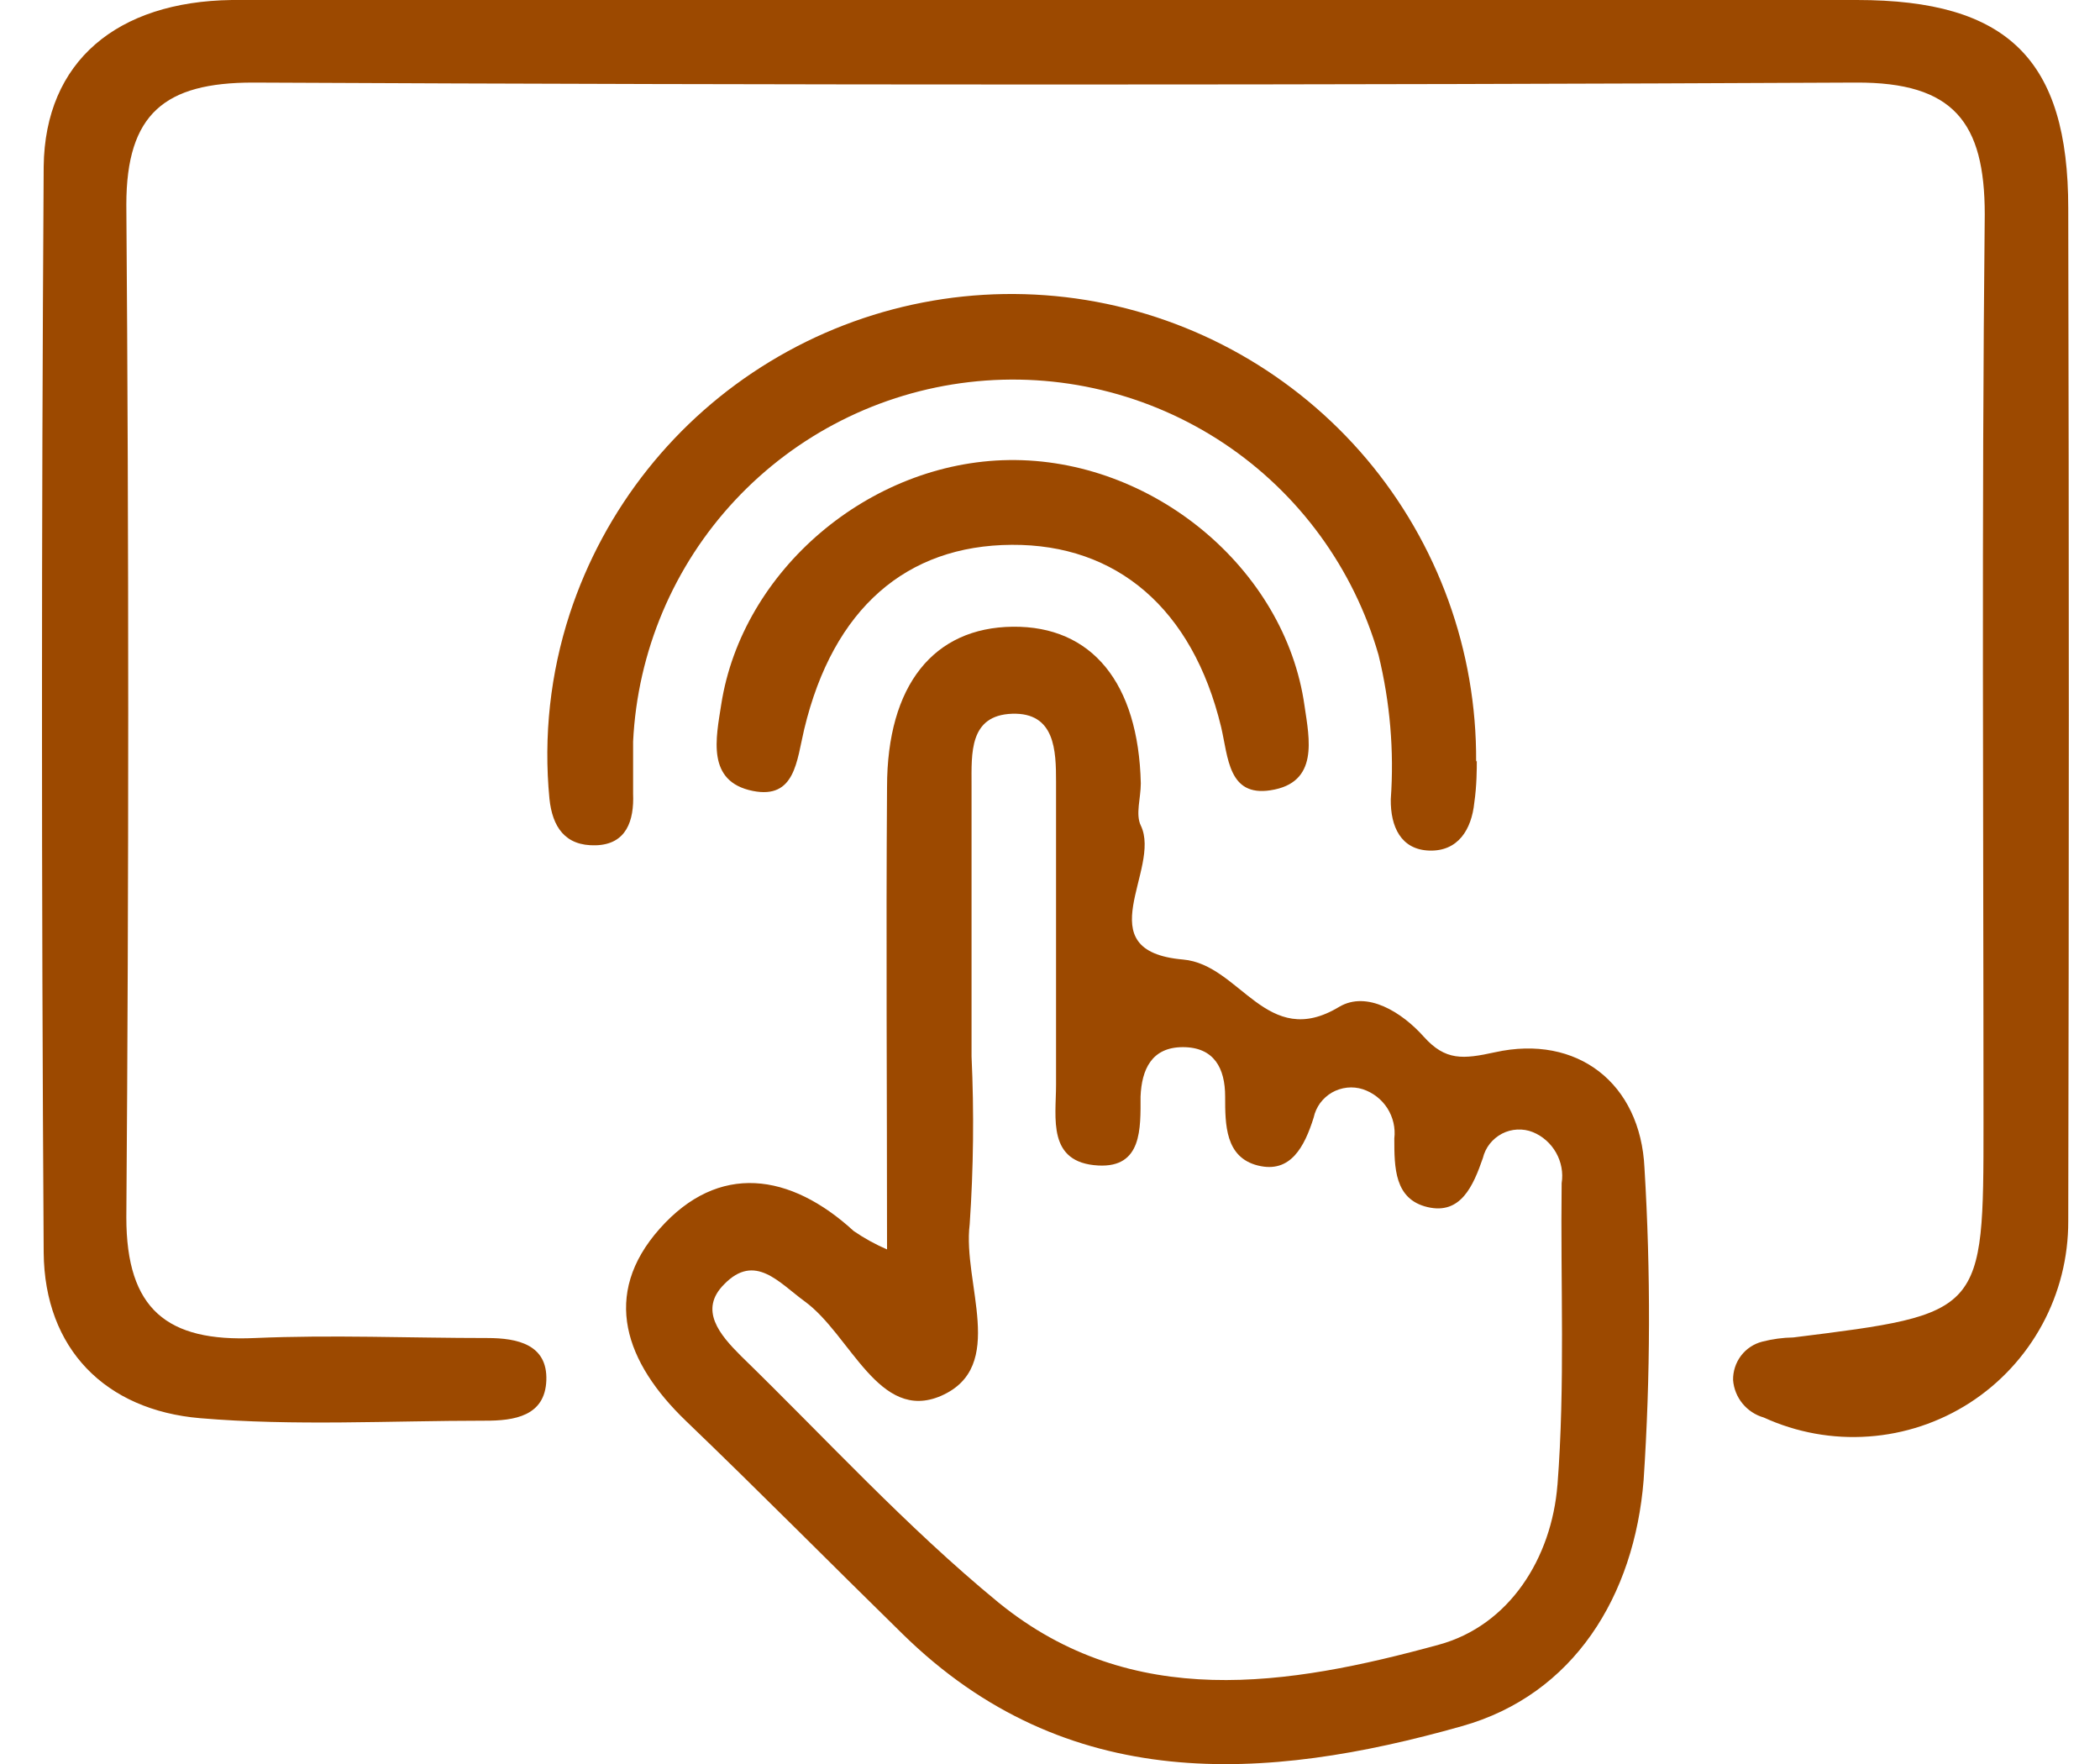 <svg width="25" height="21" viewBox="0 0 25 21" fill="none" xmlns="http://www.w3.org/2000/svg">
<g clip-path="url(#clip0_4575_789)">
<path d="M12.571 0C15.745 0 18.924 0 22.106 0C23.9 0 24.622 0.707 24.622 2.48C24.631 6.504 24.631 10.524 24.622 14.538C24.623 14.968 24.517 15.391 24.312 15.769C24.107 16.147 23.811 16.467 23.45 16.7C23.088 16.933 22.674 17.071 22.246 17.101C21.817 17.132 21.388 17.054 20.997 16.875C20.898 16.847 20.81 16.789 20.745 16.71C20.679 16.63 20.64 16.532 20.632 16.43C20.63 16.326 20.663 16.224 20.726 16.14C20.789 16.057 20.878 15.998 20.979 15.972C21.1 15.941 21.224 15.924 21.349 15.922C23.613 15.64 23.613 15.64 23.613 13.369C23.613 9.762 23.59 6.157 23.628 2.553C23.628 1.454 23.256 0.978 22.096 0.983C15.736 1.014 9.375 1.014 3.013 0.983C1.964 0.983 1.504 1.351 1.504 2.437C1.534 6.462 1.534 10.48 1.504 14.493C1.504 15.587 1.989 15.977 3.035 15.929C3.953 15.889 4.874 15.929 5.802 15.929C6.162 15.929 6.519 16.007 6.504 16.432C6.489 16.857 6.127 16.915 5.769 16.913C4.64 16.913 3.506 16.978 2.381 16.883C1.257 16.787 0.53 16.06 0.52 14.911C0.493 10.601 0.493 6.292 0.52 1.982C0.535 0.729 1.395 0.018 2.761 0C6.031 0 9.301 0 12.571 0Z" fill="#9C4900"/>
<path d="M17.581 9.054C17.581 9.145 17.581 9.351 17.551 9.557C17.518 9.877 17.357 10.136 17.017 10.126C16.678 10.116 16.552 9.841 16.557 9.514C16.598 8.938 16.548 8.358 16.411 7.797C16.115 6.766 15.463 5.873 14.57 5.278C13.677 4.684 12.602 4.425 11.537 4.549C10.471 4.673 9.484 5.171 8.752 5.954C8.019 6.738 7.589 7.756 7.537 8.828C7.537 9.037 7.537 9.243 7.537 9.449C7.55 9.771 7.457 10.053 7.092 10.063C6.727 10.073 6.576 9.844 6.541 9.509C6.469 8.766 6.551 8.016 6.783 7.306C7.194 6.053 8.04 4.988 9.167 4.304C10.295 3.619 11.629 3.36 12.931 3.572C14.232 3.785 15.415 4.455 16.267 5.462C17.118 6.47 17.581 7.748 17.573 9.067L17.581 9.054Z" fill="#9C4900"/>
<path d="M12.009 5.477C13.709 5.452 15.299 6.76 15.53 8.402C15.588 8.797 15.704 9.32 15.125 9.408C14.622 9.486 14.622 9.016 14.537 8.654C14.197 7.245 13.294 6.478 12.044 6.486C10.794 6.493 9.919 7.24 9.574 8.681C9.484 9.059 9.466 9.516 8.963 9.416C8.405 9.305 8.525 8.784 8.586 8.387C8.835 6.787 10.351 5.5 12.009 5.477Z" fill="#9C4900"/>
<path d="M19.577 13.903C19.53 12.896 18.777 12.31 17.797 12.527C17.417 12.61 17.208 12.63 16.949 12.341C16.69 12.051 16.275 11.79 15.943 11.986C15.078 12.509 14.768 11.483 14.084 11.423C12.919 11.322 13.832 10.346 13.581 9.828C13.516 9.695 13.581 9.501 13.581 9.325C13.553 8.128 12.997 7.451 12.057 7.461C11.116 7.471 10.56 8.155 10.56 9.37C10.547 11.174 10.56 12.98 10.56 14.874C10.421 14.814 10.288 14.741 10.163 14.655C9.408 13.963 8.555 13.837 7.854 14.627C7.152 15.417 7.446 16.224 8.166 16.916C9.036 17.751 9.884 18.609 10.744 19.451C12.698 21.37 15.062 21.212 17.402 20.55C18.737 20.176 19.457 18.996 19.567 17.62C19.649 16.383 19.652 15.141 19.577 13.903ZM18.541 17.676C18.473 18.546 17.97 19.351 17.128 19.58C15.339 20.07 13.478 20.374 11.886 19.077C10.794 18.181 9.833 17.127 8.82 16.141C8.568 15.89 8.316 15.593 8.621 15.289C8.988 14.911 9.275 15.271 9.579 15.492C10.127 15.89 10.462 16.939 11.204 16.617C11.996 16.27 11.456 15.276 11.544 14.574C11.589 13.909 11.597 13.243 11.566 12.577C11.566 11.501 11.566 10.421 11.566 9.345C11.566 8.97 11.536 8.515 12.049 8.497C12.562 8.48 12.572 8.938 12.572 9.307C12.572 10.51 12.572 11.712 12.572 12.914C12.572 13.309 12.464 13.842 13.075 13.875C13.599 13.903 13.578 13.432 13.578 13.055C13.591 12.733 13.709 12.466 14.082 12.466C14.454 12.466 14.585 12.718 14.585 13.053C14.585 13.387 14.585 13.777 14.974 13.875C15.364 13.973 15.53 13.651 15.639 13.304C15.652 13.242 15.679 13.183 15.716 13.132C15.754 13.081 15.802 13.038 15.857 13.006C15.912 12.975 15.973 12.955 16.037 12.948C16.1 12.941 16.164 12.948 16.224 12.967C16.345 13.007 16.448 13.087 16.516 13.193C16.584 13.3 16.614 13.427 16.599 13.553C16.599 13.898 16.599 14.277 16.994 14.37C17.389 14.464 17.538 14.119 17.653 13.787C17.668 13.725 17.696 13.667 17.735 13.617C17.775 13.567 17.824 13.526 17.881 13.496C17.937 13.467 17.999 13.45 18.063 13.447C18.127 13.444 18.19 13.454 18.249 13.478C18.366 13.526 18.463 13.613 18.525 13.723C18.587 13.833 18.611 13.961 18.591 14.086C18.576 15.281 18.634 16.486 18.541 17.683V17.676Z" fill="#9C4900"/>
</g>
<defs>
<clipPath id="clip0_4575_789">
<rect width="24.129" height="21" fill="white" transform="translate(0.5)"/>
</clipPath>
</defs>
</svg>

